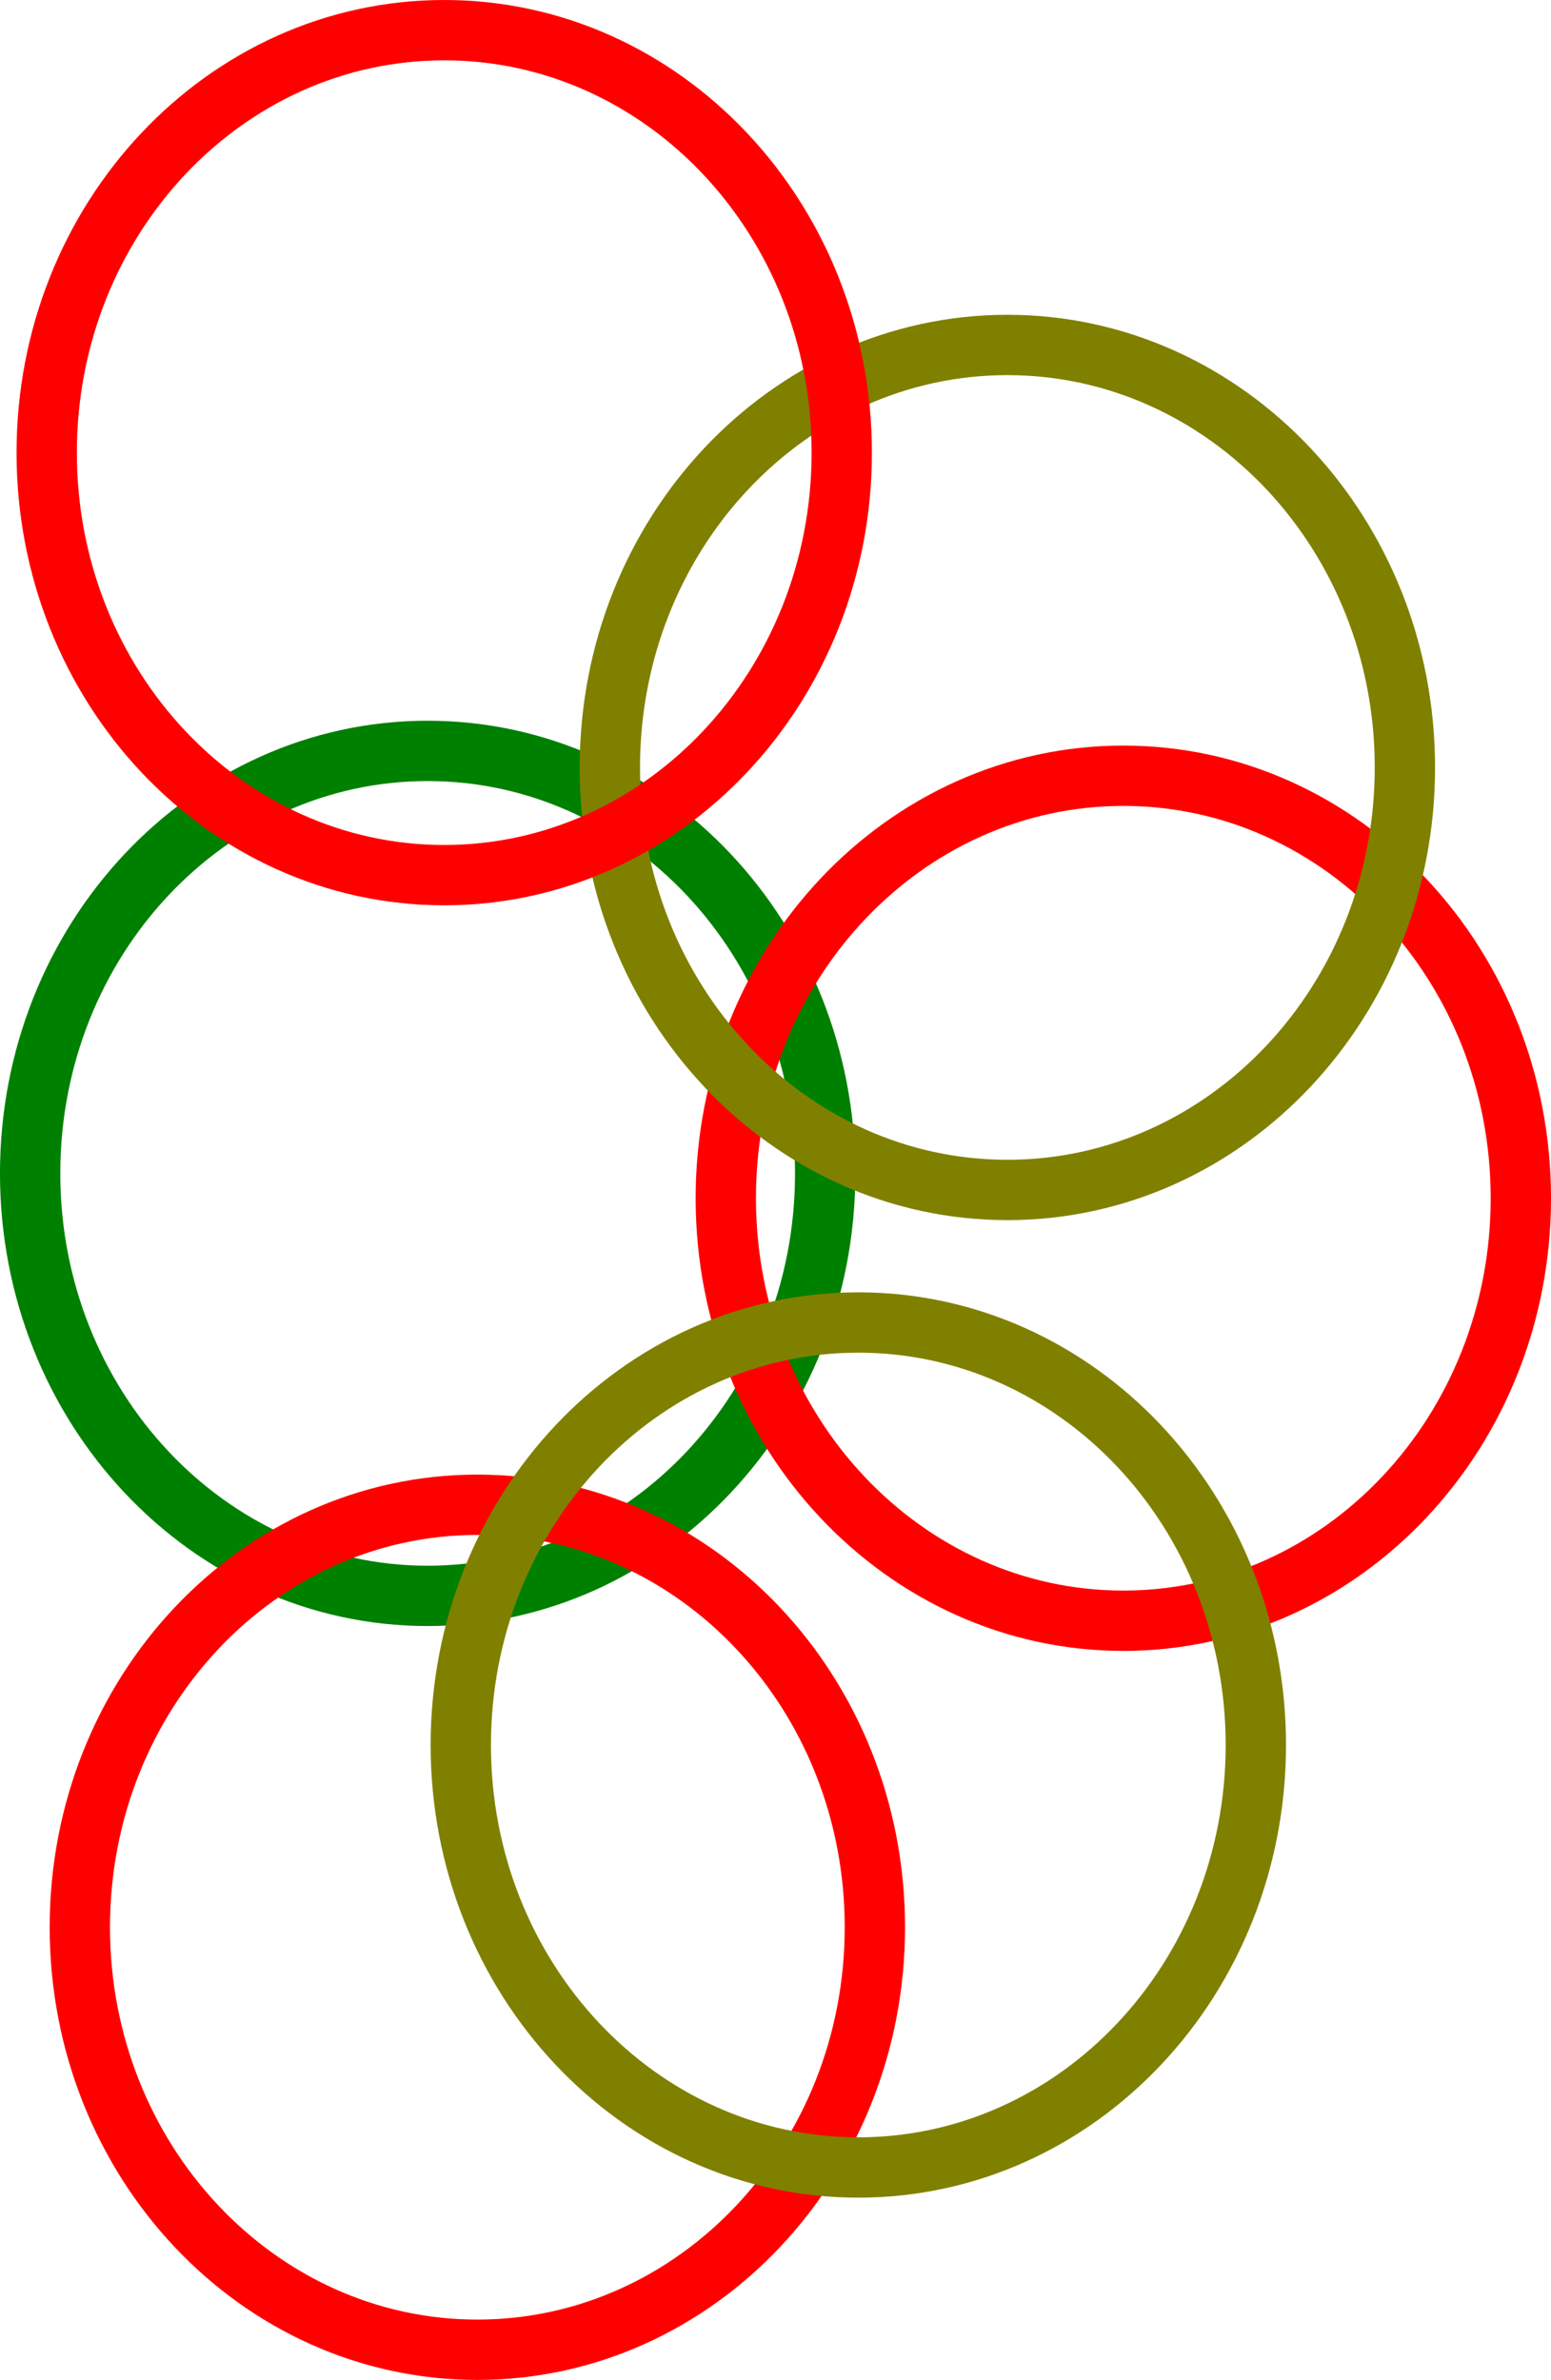 <?xml version="1.0" encoding="UTF-8" standalone="no"?>
<!-- Created with Inkscape (http://www.inkscape.org/) -->

<svg
   xmlns:dc="http://purl.org/dc/elements/1.1/"
   xmlns:cc="http://creativecommons.org/ns#"
   xmlns:rdf="http://www.w3.org/1999/02/22-rdf-syntax-ns#"
   xmlns:svg="http://www.w3.org/2000/svg"
   xmlns="http://www.w3.org/2000/svg"
   xmlns:sodipodi="http://sodipodi.sourceforge.net/DTD/sodipodi-0.dtd"
   xmlns:inkscape="http://www.inkscape.org/namespaces/inkscape"
   width="128.572"
   height="197.223"
   id="svg2"
   version="1.1"
   inkscape:version="0.48.3.1 r9886"
   sodipodi:docname="IntervalSelection.svg">
  <defs
     id="defs4" />
  <sodipodi:namedview
     id="base"
     pagecolor="#ffffff"
     bordercolor="#666666"
     borderopacity="1.0"
     inkscape:pageopacity="0.0"
     inkscape:pageshadow="2"
     inkscape:zoom="0.72831998"
     inkscape:cx="141.15435"
     inkscape:cy="32.859608"
     inkscape:document-units="px"
     inkscape:current-layer="layer1"
     showgrid="false"
     inkscape:window-width="788"
     inkscape:window-height="650"
     inkscape:window-x="194"
     inkscape:window-y="84"
     inkscape:window-maximized="0"
     fit-margin-top="0"
     fit-margin-left="0"
     fit-margin-right="0"
     fit-margin-bottom="0" />
  <g
     inkscape:label="Layer 1"
     inkscape:groupmode="layer"
     id="layer1"
     transform="translate(-253.128,-675.323)">
    <path
       sodipodi:type="arc"
       style="fill:none;stroke:#008000;stroke-width:5;stroke-miterlimit:4;stroke-dasharray:none"
       id="path3835"
       sodipodi:cx="151.03252"
       sodipodi:cy="211.49545"
       sodipodi:rx="32.952549"
       sodipodi:ry="35.012085"
       d="m 183.985,211.495 c 0,19.337 -14.753,35.012 -32.953,35.012 -18.199,0 -32.953,-15.675 -32.953,-35.012 0,-19.337 14.753,-35.012 32.953,-35.012 18.199,0 32.953,15.675 32.953,35.012 z"
       transform="translate(137.548,561.066)" />
    <path
       sodipodi:type="arc"
       style="fill:none;stroke:#ff0000;stroke-width:5;stroke-miterlimit:4;stroke-dasharray:none"
       id="path3835-4"
       sodipodi:cx="151.03252"
       sodipodi:cy="211.49545"
       sodipodi:rx="32.952549"
       sodipodi:ry="35.012085"
       d="m 183.985,211.495 c 0,19.337 -14.753,35.012 -32.953,35.012 -18.199,0 -32.953,-15.675 -32.953,-35.012 0,-19.337 14.753,-35.012 32.953,-35.012 18.199,0 32.953,15.675 32.953,35.012 z"
       transform="translate(141.667,623.539)" />
    <path
       sodipodi:type="arc"
       style="fill:none;stroke:#ff0000;stroke-width:5;stroke-miterlimit:4;stroke-dasharray:none"
       id="path3835-4-9"
       sodipodi:cx="151.03252"
       sodipodi:cy="211.49545"
       sodipodi:rx="32.952549"
       sodipodi:ry="35.012085"
       d="m 183.985,211.495 c 0,19.337 -14.753,35.012 -32.953,35.012 -18.199,0 -32.953,-15.675 -32.953,-35.012 0,-19.337 14.753,-35.012 32.953,-35.012 18.199,0 32.953,15.675 32.953,35.012 z"
       transform="translate(195.215,563.126)" />
    <path
       sodipodi:type="arc"
       style="fill:none;stroke:#808000;stroke-width:5;stroke-miterlimit:4;stroke-dasharray:none"
       id="path3835-4-0"
       sodipodi:cx="151.03252"
       sodipodi:cy="211.49545"
       sodipodi:rx="32.952549"
       sodipodi:ry="35.012085"
       d="m 183.985,211.495 c 0,19.337 -14.753,35.012 -32.953,35.012 -18.199,0 -32.953,-15.675 -32.953,-35.012 0,-19.337 14.753,-35.012 32.953,-35.012 18.199,0 32.953,15.675 32.953,35.012 z"
       transform="translate(185.604,527.427)" />
    <path
       sodipodi:type="arc"
       style="fill:none;stroke:#ff0000;stroke-width:5;stroke-miterlimit:4;stroke-dasharray:none"
       id="path3835-4-94"
       sodipodi:cx="151.03252"
       sodipodi:cy="211.49545"
       sodipodi:rx="32.952549"
       sodipodi:ry="35.012085"
       d="m 183.985,211.495 c 0,19.337 -14.753,35.012 -32.953,35.012 -18.199,0 -32.953,-15.675 -32.953,-35.012 0,-19.337 14.753,-35.012 32.953,-35.012 18.199,0 32.953,15.675 32.953,35.012 z"
       transform="translate(138.921,501.34)" />
    <path
       sodipodi:type="arc"
       style="fill:none;stroke:#808000;stroke-width:5;stroke-miterlimit:4;stroke-dasharray:none"
       id="path3835-4-9-4"
       sodipodi:cx="151.03252"
       sodipodi:cy="211.49545"
       sodipodi:rx="32.952549"
       sodipodi:ry="35.012085"
       d="m 183.985,211.495 c 0,19.337 -14.753,35.012 -32.953,35.012 -18.199,0 -32.953,-15.675 -32.953,-35.012 0,-19.337 14.753,-35.012 32.953,-35.012 18.199,0 32.953,15.675 32.953,35.012 z"
       transform="translate(173.247,608.435)" />
  </g>
</svg>
